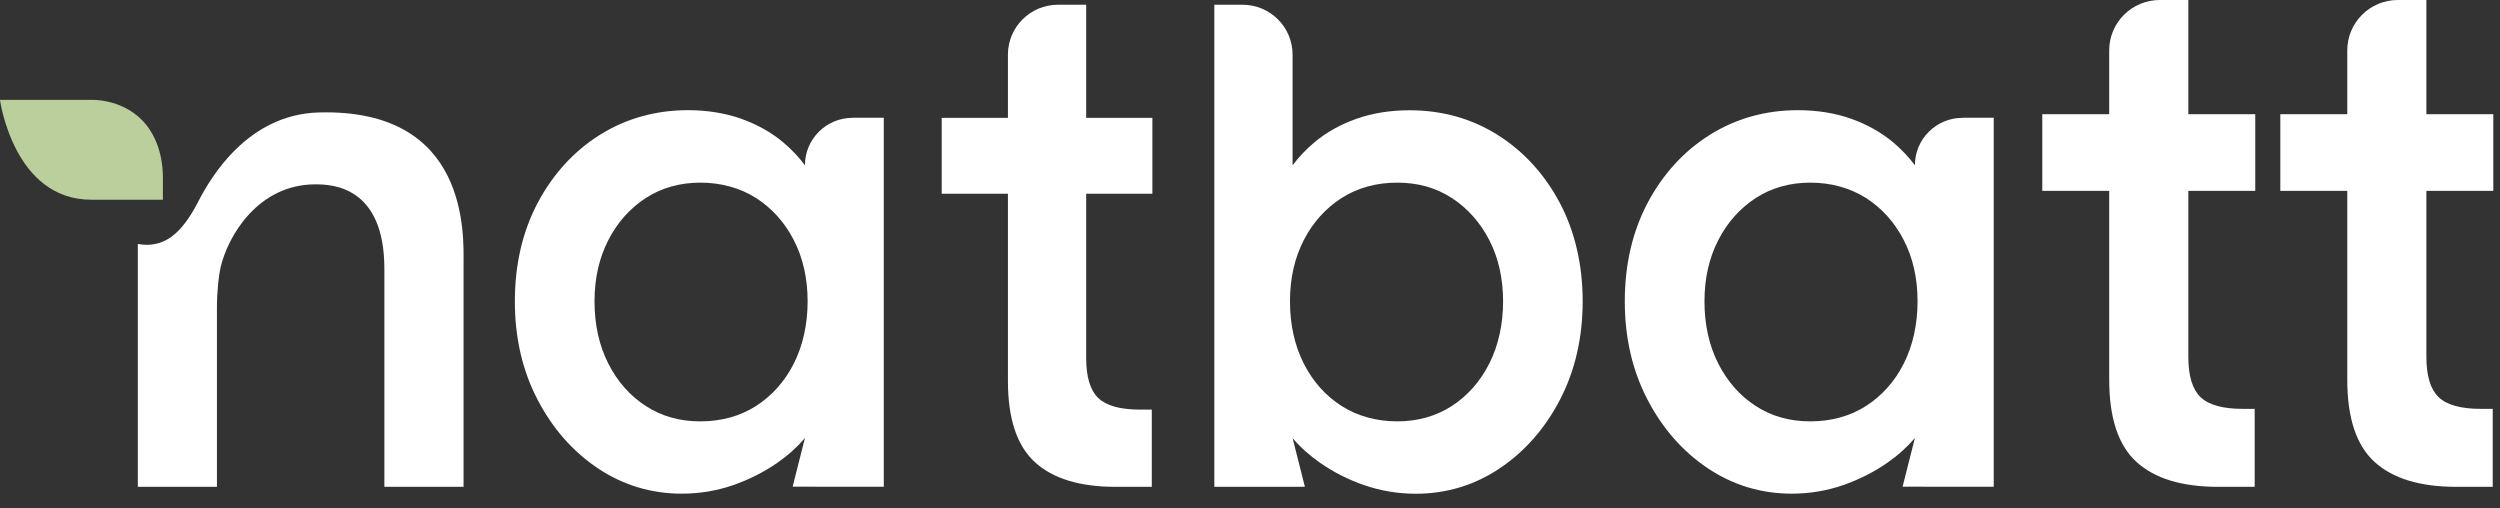 <svg xmlns="http://www.w3.org/2000/svg" fill="none" viewBox="0 0 123 25" height="25" width="123">
<rect x="0" y="0" width="123" height="25" fill="#333333" stroke="none"/>
<path fill="white" d="M110.959 9.39V5.62H107.666V3.708V0H106.264C104.888 0 103.773 1.109 103.773 2.479V5.62H100.48V9.39H103.773V13.718V18.688C103.773 20.559 104.218 21.908 105.112 22.723C106.006 23.542 107.345 23.952 109.133 23.952H110.93V20.116H110.344C109.358 20.116 108.664 19.921 108.264 19.537C107.865 19.152 107.666 18.489 107.666 17.554V13.718V9.39H110.959Z"></path>
<path fill="#BBCF9D" d="M8.014 8.742C8.014 7.615 7.663 6.616 7.016 5.939C5.954 4.834 4.487 4.915 4.487 4.915H0C0 4.915 0.664 9.826 4.487 9.826H8.014V8.746V8.742Z"></path>
<path fill="white" d="M122.671 9.39V5.62H119.378V3.708V0H117.976C116.6 0 115.486 1.109 115.486 2.479V5.62H112.192V9.39H115.486V13.718V18.688C115.486 20.559 115.93 21.908 116.825 22.723C117.719 23.542 119.058 23.952 120.846 23.952H122.642V20.116H122.056C121.07 20.116 120.376 19.921 119.977 19.537C119.577 19.152 119.378 18.489 119.378 17.554V13.718V9.39H122.671Z"></path>
<path fill="white" d="M41.943 5.798C40.652 5.798 39.603 6.843 39.603 8.13C39.295 7.72 38.941 7.347 38.538 7.007C37.946 6.511 37.246 6.118 36.457 5.839C35.671 5.561 34.791 5.421 33.845 5.421C32.253 5.421 30.797 5.831 29.514 6.634C28.235 7.437 27.206 8.564 26.458 9.974C25.709 11.384 25.331 13.015 25.331 14.822C25.331 16.629 25.705 18.231 26.441 19.649C27.177 21.071 28.177 22.21 29.411 23.038C30.649 23.866 32.039 24.288 33.54 24.288C34.416 24.288 35.268 24.148 36.066 23.87C36.86 23.595 37.596 23.222 38.254 22.763C38.772 22.403 39.225 21.993 39.603 21.55L38.998 23.944H40.088C40.088 23.944 40.101 23.948 40.109 23.948H43.482V5.794H41.939L41.943 5.798ZM39.056 17.887C38.608 18.772 37.978 19.473 37.193 19.977C36.407 20.477 35.486 20.731 34.458 20.731C33.429 20.731 32.549 20.477 31.776 19.977C30.998 19.477 30.377 18.772 29.929 17.887C29.477 16.998 29.25 15.969 29.25 14.826C29.25 13.683 29.481 12.691 29.929 11.814C30.377 10.941 30.998 10.245 31.776 9.74C32.549 9.24 33.454 8.986 34.458 8.986C35.461 8.986 36.407 9.24 37.193 9.74C37.978 10.24 38.608 10.941 39.056 11.814C39.508 12.691 39.735 13.703 39.735 14.826C39.735 15.949 39.504 16.998 39.056 17.887Z"></path>
<path fill="white" d="M96.553 5.798C95.262 5.798 94.213 6.843 94.213 8.13C93.904 7.72 93.551 7.347 93.148 7.007C92.555 6.511 91.856 6.118 91.066 5.839C90.281 5.561 89.4 5.421 88.454 5.421C86.863 5.421 85.407 5.831 84.123 6.634C82.844 7.437 81.816 8.564 81.067 9.974C80.319 11.384 79.94 13.015 79.94 14.822C79.94 16.629 80.315 18.231 81.051 19.649C81.787 21.071 82.787 22.21 84.021 23.038C85.259 23.866 86.649 24.288 88.15 24.288C89.026 24.288 89.878 24.148 90.676 23.87C91.469 23.595 92.206 23.222 92.864 22.763C93.382 22.403 93.834 21.993 94.213 21.55L93.608 23.944H94.698C94.698 23.944 94.71 23.948 94.719 23.948H98.091V5.794H96.549L96.553 5.798ZM93.666 17.887C93.218 18.772 92.588 19.473 91.803 19.977C91.017 20.477 90.096 20.731 89.067 20.731C88.039 20.731 87.159 20.477 86.386 19.977C85.608 19.477 84.987 18.772 84.539 17.887C84.086 16.998 83.86 15.969 83.86 14.826C83.86 13.683 84.091 12.691 84.539 11.814C84.987 10.941 85.608 10.245 86.386 9.74C87.159 9.24 88.064 8.986 89.067 8.986C90.071 8.986 91.017 9.24 91.803 9.74C92.588 10.24 93.218 10.941 93.666 11.814C94.118 12.691 94.344 13.703 94.344 14.826C94.344 15.949 94.114 16.998 93.666 17.887Z"></path>
<path fill="white" d="M76.74 9.978C75.992 8.568 74.963 7.446 73.684 6.638C72.401 5.831 70.945 5.425 69.353 5.425C68.407 5.425 67.531 5.565 66.741 5.843C65.952 6.122 65.252 6.511 64.66 7.011C64.257 7.347 63.903 7.724 63.595 8.134V2.688C63.595 1.332 62.493 0.233 61.131 0.233H59.745V23.952H63.595L64.2 23.948L63.595 21.555C63.973 22.001 64.426 22.407 64.944 22.767C65.598 23.226 66.334 23.599 67.132 23.874C67.93 24.148 68.777 24.292 69.658 24.292C71.163 24.292 72.553 23.87 73.787 23.042C75.021 22.214 76.021 21.075 76.757 19.653C77.493 18.235 77.867 16.608 77.867 14.826C77.867 13.043 77.489 11.388 76.74 9.978ZM73.273 17.887C72.825 18.772 72.204 19.473 71.426 19.977C70.653 20.477 69.748 20.731 68.745 20.731C67.741 20.731 66.795 20.477 66.009 19.977C65.224 19.477 64.594 18.772 64.146 17.887C63.694 16.998 63.467 15.969 63.467 14.826C63.467 13.683 63.698 12.691 64.146 11.814C64.594 10.941 65.224 10.245 66.009 9.74C66.795 9.24 67.716 8.986 68.745 8.986C69.773 8.986 70.653 9.24 71.426 9.74C72.204 10.245 72.825 10.941 73.273 11.814C73.725 12.691 73.952 13.703 73.952 14.826C73.952 15.949 73.721 17.002 73.273 17.887Z"></path>
<path fill="white" d="M56.697 9.531V5.798H53.44V3.905V0.233H52.053C50.692 0.233 49.59 1.332 49.59 2.688V5.798H46.332V9.531H49.59V13.818V18.739C49.59 20.591 50.03 21.927 50.914 22.735C51.798 23.546 53.123 23.952 54.892 23.952H56.668V20.153H56.088C55.114 20.153 54.427 19.96 54.032 19.579C53.637 19.198 53.44 18.543 53.44 17.616V13.818V9.531H56.697Z"></path>
<path fill="white" d="M15.672 5.533C12.18 5.635 10.361 8.732 9.753 9.921C8.9 11.58 8.154 11.894 7.634 12.004C7.185 12.098 6.781 12 6.781 12V23.952H10.673V15.138C10.673 14.31 10.764 13.536 10.856 13.137C11.231 11.572 12.717 9.07 15.518 9.07C16.346 9.07 18.911 9.168 18.911 13.222V23.952H22.807V12.986C22.807 11.584 23.098 5.321 15.672 5.533Z"></path>
</svg>
